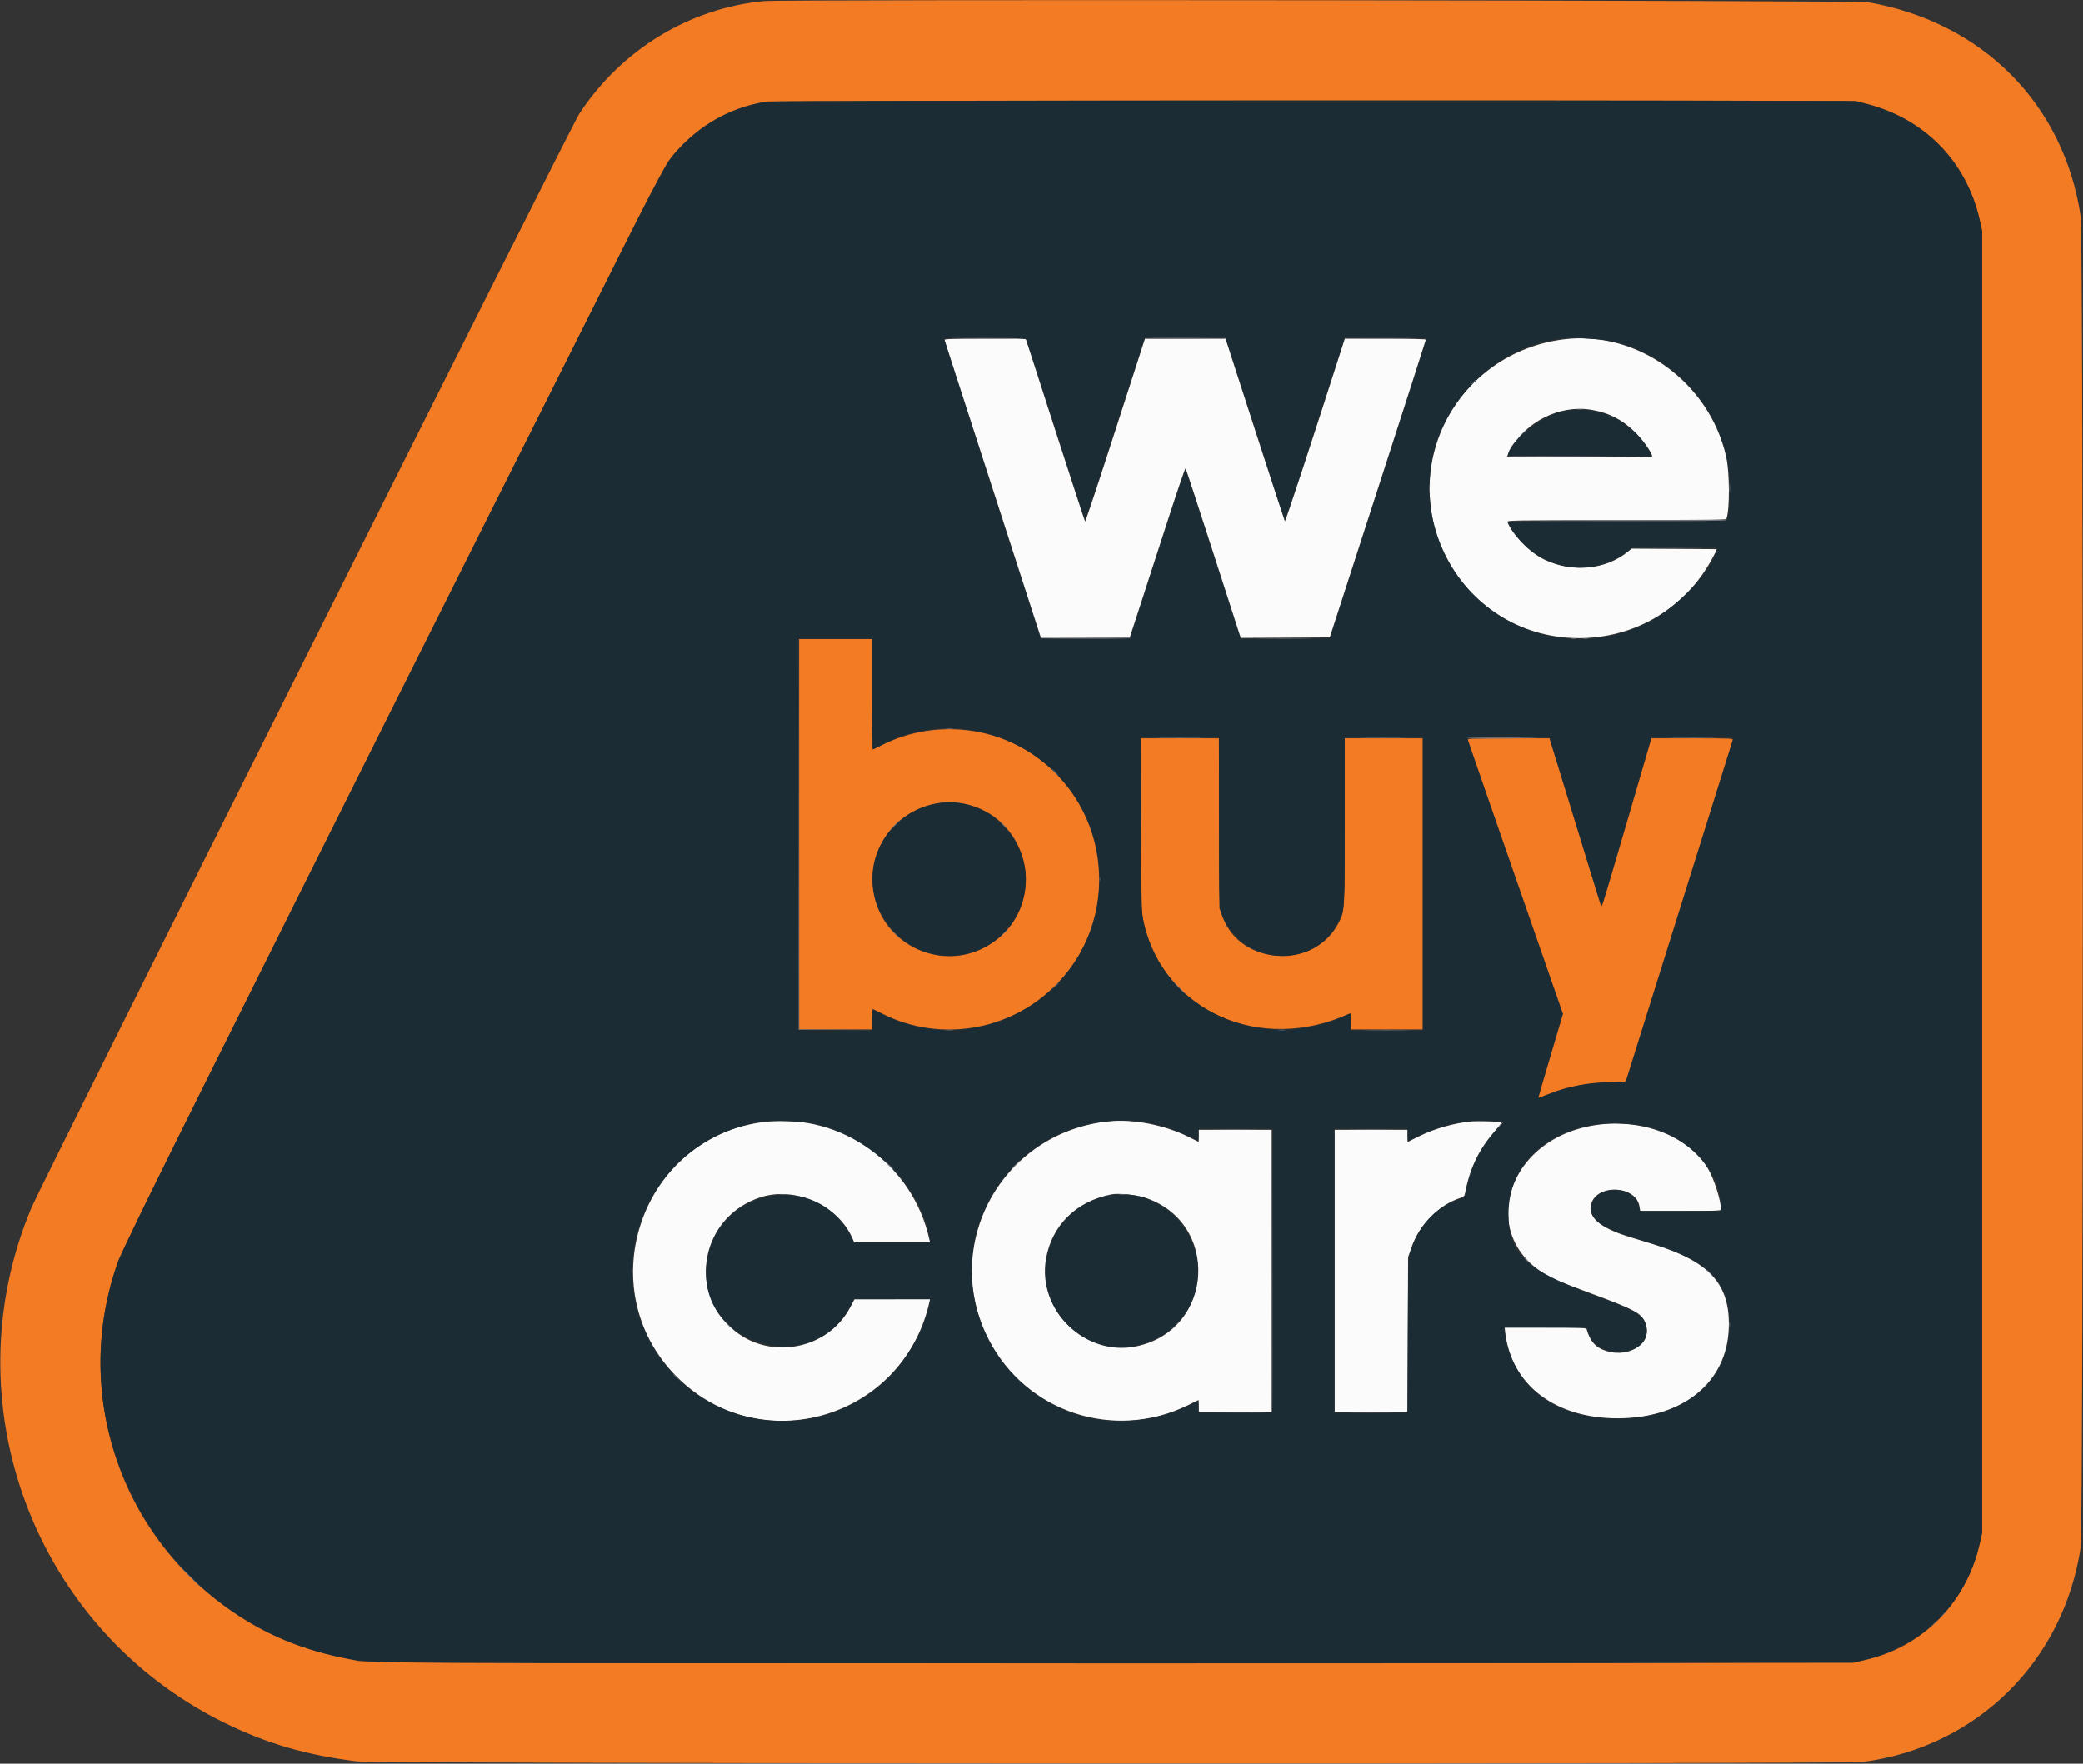 <svg id="svg" version="1.1" xmlns="http://www.w3.org/2000/svg" xmlns:xlink="http://www.w3.org/1999/xlink" width="400" height="338.656" viewBox="0, 0, 400,338.656"><rect x="0" y="0" width="400" height="338.656" fill="#333333" stroke="none"/><g id="svgg"><path id="path0" d="M146.738 0.216 C 132.359 1.577,119.272 9.566,111.203 21.908 C 109.684 24.232,7.907 227.471,6.056 231.875 C -9.698 269.378,6.616 312.890,43.153 330.815 C 51.256 334.790,58.796 336.984,68.551 338.206 C 72.310 338.676,354.341 338.766,357.838 338.298 C 379.657 335.376,396.251 318.979,399.551 297.079 C 400.097 293.452,400.100 45.233,399.553 41.577 C 396.330 20.011,380.792 4.337,358.778 0.445 C 356.668 0.073,150.612 -0.150,146.738 0.216 M357.961 19.806 C 369.517 22.694,377.621 30.896,380.171 42.282 L 380.623 44.304 380.623 169.328 L 380.623 294.352 380.171 296.374 C 377.525 308.188,368.401 317.009,356.767 318.999 C 353.526 319.553,72.077 319.487,68.939 318.931 C 59.380 317.238,52.493 314.628,45.569 310.075 C 23.038 295.257,13.693 267.455,22.710 242.064 C 24.276 237.655,126.427 33.499,128.336 30.964 C 133.076 24.669,139.852 20.576,147.322 19.495 C 147.974 19.400,194.442 19.339,252.386 19.356 L 356.280 19.386 357.961 19.806 M153.457 160.175 L 153.457 197.663 160.467 197.663 L 167.478 197.663 167.478 195.716 C 167.478 194.645,167.524 193.768,167.579 193.768 C 167.635 193.768,168.477 194.168,169.450 194.657 C 180.716 200.315,194.512 197.867,203.223 188.665 C 215.896 175.276,212.829 153.375,196.968 143.997 C 188.632 139.069,178.071 138.696,169.450 143.026 C 168.477 143.514,167.635 143.914,167.579 143.914 C 167.524 143.914,167.478 139.138,167.478 133.301 L 167.478 122.687 160.467 122.687 L 153.457 122.687 153.457 160.175 M219.136 158.471 C 219.206 174.967,219.212 175.194,219.646 177.118 C 223.501 194.201,242.053 202.418,259.153 194.617 C 259.337 194.533,259.396 194.892,259.396 196.084 L 259.396 197.663 266.310 197.663 L 273.223 197.663 273.223 169.718 L 273.223 141.772 265.725 141.772 L 258.228 141.772 258.228 157.762 C 258.228 175.389,258.258 174.904,257.001 177.313 C 252.596 185.750,239.229 185.571,235.196 177.020 C 234.067 174.626,234.080 174.855,234.080 157.634 L 234.080 141.772 226.572 141.772 L 219.065 141.772 219.136 158.471 M281.836 142.016 C 281.884 142.149,286.022 154.054,291.033 168.470 L 300.143 194.681 297.783 202.665 C 296.485 207.057,295.424 210.697,295.424 210.754 C 295.424 210.812,296.240 210.523,297.237 210.112 C 300.904 208.602,305.197 207.790,309.506 207.790 C 311.850 207.790,312.157 207.752,312.250 207.449 C 312.341 207.151,332.454 142.997,332.733 142.113 C 332.834 141.792,332.377 141.772,324.982 141.772 L 317.125 141.772 312.473 157.692 C 307.608 174.343,307.595 174.385,307.414 173.905 C 307.328 173.678,300.951 152.926,298.033 143.379 L 297.542 141.772 289.646 141.772 C 283.413 141.772,281.768 141.823,281.836 142.016 M186.076 154.537 C 197.677 157.637,200.874 172.893,191.486 180.353 C 182.126 187.790,168.358 181.709,167.538 169.776 C 166.855 159.835,176.435 151.960,186.076 154.537 " stroke="none" fill="#f37b24" fill-rule="evenodd"></path><path id="path1" d="M181.360 65.287 C 181.409 65.421,185.599 78.347,190.673 94.012 L 199.897 122.493 208.411 122.493 L 216.925 122.493 219.159 115.628 C 220.388 111.852,222.776 104.491,224.465 99.270 C 226.154 94.048,227.597 89.842,227.671 89.922 C 227.744 90.002,230.159 97.364,233.036 106.281 L 238.267 122.494 246.812 122.445 L 255.356 122.395 264.582 93.894 C 269.656 78.218,273.807 65.313,273.807 65.218 C 273.807 65.119,270.464 65.044,266.026 65.044 L 258.245 65.044 257.296 68.014 C 252.253 83.788,246.837 100.258,246.743 100.105 C 246.679 100.001,244.088 92.070,240.986 82.480 L 235.346 65.044 227.612 65.044 L 219.879 65.044 218.446 69.474 C 217.658 71.911,215.094 79.840,212.749 87.095 C 210.404 94.350,208.432 100.222,208.367 100.143 C 208.303 100.064,205.714 92.136,202.616 82.525 L 196.981 65.051 189.127 65.047 C 182.925 65.045,181.291 65.095,181.360 65.287 M300.292 65.166 C 279.992 67.745,268.539 88.989,277.748 106.979 C 288.363 127.713,318.009 127.725,328.925 106.999 L 329.740 105.453 321.522 105.402 L 313.304 105.351 312.744 105.822 C 308.442 109.442,301.866 110.066,296.401 107.372 C 293.738 106.060,290.343 102.567,289.473 100.243 C 289.351 99.920,290.428 99.903,310.377 99.903 C 328.745 99.903,331.423 99.866,331.520 99.615 C 332.174 97.909,332.151 90.732,331.481 87.731 C 328.289 73.439,314.381 63.375,300.292 65.166 M305.550 78.689 C 308.957 79.241,311.654 80.641,314.119 83.138 C 315.624 84.662,317.235 86.959,317.235 87.581 C 317.235 87.779,314.453 87.829,303.311 87.829 C 295.652 87.829,289.387 87.775,289.387 87.710 C 289.387 87.644,289.651 87.095,289.974 86.489 C 292.909 80.982,299.458 77.702,305.550 78.689 M147.030 215.397 C 123.231 218.035,113.012 247.392,129.982 264.372 C 146.079 280.477,173.473 272.357,178.466 250.000 L 178.586 249.464 171.328 249.467 L 164.070 249.469 163.291 250.959 C 159.074 259.030,148.106 261.273,141.047 255.508 C 131.836 247.986,134.655 233.563,146.056 229.881 C 152.740 227.722,161.110 231.533,163.765 237.944 L 164.020 238.559 171.303 238.559 L 178.586 238.559 178.468 238.023 C 175.276 223.547,161.694 213.772,147.030 215.397 M212.950 215.307 C 192.403 217.389,180.489 239.067,189.893 257.261 C 197.084 271.173,213.952 276.724,228.092 269.831 L 230.185 268.810 230.185 269.946 L 230.185 271.081 237.196 271.081 L 244.206 271.081 244.206 244.012 L 244.206 216.943 237.196 216.943 L 230.185 216.943 230.185 218.101 L 230.185 219.259 228.286 218.311 C 223.698 216.018,217.639 214.831,212.950 215.307 M282.668 215.307 C 279.080 215.669,275.398 216.726,272.286 218.287 L 270.302 219.283 270.302 218.113 L 270.302 216.943 263.291 216.943 L 256.280 216.943 256.280 244.012 L 256.280 271.081 263.284 271.081 L 270.288 271.081 270.344 256.232 L 270.399 241.383 271.044 239.533 C 272.586 235.104,276.322 231.329,280.477 229.999 C 280.972 229.841,281.233 229.629,281.287 229.342 C 282.230 224.352,283.881 220.865,287.027 217.221 C 287.815 216.309,288.423 215.524,288.377 215.478 C 288.254 215.356,283.578 215.215,282.668 215.307 M306.232 216.058 C 288.356 218.876,283.347 238.765,298.756 245.744 C 299.440 246.053,302.541 247.247,305.648 248.396 C 313.750 251.393,315.113 252.117,315.892 253.832 C 317.580 257.547,313.215 260.851,308.508 259.421 C 306.435 258.791,305.358 257.599,304.658 255.161 C 304.604 254.971,302.857 254.917,296.766 254.917 L 288.943 254.917 289.064 255.940 C 290.246 265.959,298.695 272.355,310.711 272.328 C 323.195 272.300,331.613 265.447,331.976 255.015 C 332.268 246.635,328.357 242.259,317.624 238.955 C 316.178 238.510,313.987 237.837,312.756 237.459 C 307.304 235.787,304.869 233.689,305.530 231.234 C 306.612 227.217,314.292 227.625,314.843 231.729 L 314.949 232.522 322.713 232.522 C 329.210 232.522,330.477 232.478,330.477 232.251 C 330.477 230.516,329.148 226.342,327.963 224.354 C 324.236 218.102,315.185 214.647,306.232 216.058 M219.669 229.896 C 234.404 234.508,233.269 255.466,218.118 258.531 C 208.371 260.503,199.150 251.528,200.855 241.727 C 201.977 235.272,206.662 230.658,213.437 229.333 C 214.706 229.085,218.040 229.386,219.669 229.896 " stroke="none" fill="#fbfbfb" fill-rule="evenodd"></path><path id="path2" d="M147.322 19.563 C 140.999 20.556,135.512 23.357,131.061 27.864 C 127.898 31.066,127.949 30.974,114.077 58.715 C 107.007 72.853,83.935 118.948,62.806 161.149 C 24.447 237.761,23.242 240.228,21.743 245.188 C 11.790 278.124,33.432 312.853,67.478 318.579 C 72.446 319.414,69.216 319.398,215.385 319.336 L 355.891 319.276 357.936 318.761 C 369.595 315.826,377.635 307.652,380.184 296.142 L 380.623 294.158 380.623 169.328 L 380.623 44.499 380.184 42.514 C 377.440 30.127,367.851 21.168,355.536 19.487 C 353.153 19.162,149.403 19.236,147.322 19.563 M197.048 65.190 C 197.145 65.377,199.700 73.199,202.726 82.571 C 205.752 91.943,208.289 99.678,208.364 99.761 C 208.439 99.844,211.046 92.045,214.158 82.429 L 219.816 64.946 227.594 64.896 L 235.372 64.845 240.989 82.228 C 244.078 91.788,246.658 99.715,246.722 99.842 C 246.785 99.969,248.584 94.667,250.719 88.060 C 252.853 81.453,255.419 73.527,256.421 70.448 L 258.241 64.849 266.122 64.849 C 270.456 64.849,274.000 64.915,273.998 64.995 C 273.995 65.075,269.808 78.067,264.692 93.866 L 255.390 122.590 246.818 122.641 L 238.246 122.691 233.012 106.477 C 230.134 97.559,227.728 90.202,227.667 90.127 C 227.606 90.053,225.184 97.326,222.285 106.291 L 217.014 122.590 208.410 122.641 C 203.677 122.669,199.805 122.649,199.805 122.597 C 199.805 122.544,195.643 109.641,190.555 93.923 C 185.467 78.205,181.305 65.233,181.305 65.097 C 181.305 64.653,196.816 64.744,197.048 65.190 M306.524 65.152 C 318.426 66.026,329.289 76.024,331.670 88.295 C 332.351 91.804,332.277 98.723,331.547 99.905 C 331.470 100.030,324.072 100.097,310.505 100.097 C 298.997 100.097,289.582 100.163,289.582 100.243 C 289.582 100.324,289.895 100.908,290.277 101.542 C 294.971 109.326,305.381 111.380,312.481 105.923 L 313.473 105.161 321.607 105.161 L 329.740 105.161 329.608 105.688 C 328.551 109.898,321.909 116.798,316.164 119.655 C 295.017 130.168,271.091 112.274,274.911 88.802 C 277.134 75.144,290.618 64.053,303.895 64.964 C 304.430 65.001,305.613 65.085,306.524 65.152 M299.708 79.074 C 295.509 80.156,289.581 85.097,289.581 87.515 C 289.581 87.580,295.812 87.634,303.427 87.634 L 317.272 87.634 316.644 86.514 C 313.284 80.523,306.185 77.405,299.708 79.074 M167.478 133.317 C 167.478 139.163,167.544 143.917,167.624 143.880 C 167.704 143.843,168.471 143.452,169.328 143.010 C 188.275 133.240,211.138 147.365,211.138 168.841 C 211.138 190.316,188.274 204.442,169.328 194.673 C 168.471 194.231,167.704 193.839,167.624 193.802 C 167.544 193.766,167.478 194.664,167.478 195.799 L 167.478 197.863 160.419 197.812 L 153.359 197.760 153.310 160.224 L 153.261 122.687 160.370 122.687 L 167.478 122.687 167.478 133.317 M234.122 157.984 L 234.177 174.391 234.679 175.681 C 238.519 185.537,252.533 186.362,257.029 176.996 C 258.237 174.479,258.228 174.630,258.228 157.316 L 258.228 141.577 265.725 141.577 L 273.223 141.577 273.223 169.718 L 273.223 197.858 266.310 197.858 L 259.396 197.858 259.396 196.217 L 259.396 194.576 257.659 195.330 C 241.006 202.552,221.951 192.806,219.380 175.751 C 219.137 174.141,219.087 171.043,219.086 157.692 L 219.085 141.577 226.576 141.577 L 234.067 141.577 234.122 157.984 M297.834 142.502 C 297.999 143.011,300.200 150.175,302.725 158.423 C 308.037 175.776,307.494 174.113,307.686 173.612 C 307.768 173.398,309.921 166.103,312.471 157.400 L 317.107 141.577 324.982 141.577 L 332.857 141.577 332.730 142.210 C 332.660 142.558,328.022 157.434,322.424 175.268 L 312.246 207.692 309.044 207.818 C 304.364 208.003,301.040 208.674,297.209 210.210 C 296.209 210.610,295.367 210.909,295.338 210.873 C 295.308 210.837,296.360 207.179,297.675 202.743 L 300.067 194.678 290.861 168.228 C 285.798 153.680,281.701 141.733,281.756 141.678 C 281.811 141.623,285.384 141.577,289.695 141.577 L 297.534 141.577 297.834 142.502 M180.241 154.246 C 168.141 156.133,163.332 170.575,171.938 179.182 C 180.655 187.899,195.358 182.781,196.884 170.499 C 198.042 161.179,189.469 152.806,180.241 154.246 M156.324 215.752 C 167.178 218.152,176.921 227.810,178.497 237.731 L 178.628 238.559 171.311 238.559 L 163.994 238.559 163.290 237.220 C 156.583 224.456,137.509 228.124,135.700 242.526 C 133.724 258.254,155.882 264.902,163.290 250.804 L 163.994 249.464 171.311 249.464 L 178.628 249.464 178.497 250.292 C 177.866 254.260,174.759 260.114,171.350 263.756 C 158.696 277.274,136.577 275.468,126.301 260.078 C 114.525 242.442,125.096 218.719,146.214 215.388 C 148.159 215.081,154.288 215.302,156.324 215.752 M220.282 215.568 C 223.062 216.044,225.595 216.869,228.105 218.114 C 229.182 218.648,230.090 219.085,230.124 219.085 C 230.158 219.085,230.185 218.559,230.185 217.916 L 230.185 216.748 237.294 216.748 L 244.403 216.748 244.353 243.963 L 244.304 271.178 237.244 271.229 L 230.185 271.280 230.185 270.093 C 230.185 269.440,230.119 268.936,230.039 268.972 C 229.959 269.009,229.060 269.450,228.043 269.954 C 221.068 273.404,212.177 273.799,205.019 270.976 C 187.945 264.243,181.282 243.698,191.191 228.335 C 197.411 218.691,208.951 213.628,220.282 215.568 M287.894 215.313 L 288.793 215.436 287.432 216.894 C 284.287 220.261,282.352 224.183,281.459 228.999 C 281.307 229.819,281.254 229.873,280.282 230.203 C 275.720 231.754,272.205 235.560,270.846 240.420 C 270.420 241.945,270.413 242.178,270.348 256.621 L 270.281 271.276 263.281 271.276 L 256.280 271.276 256.280 244.012 L 256.280 216.748 263.291 216.748 L 270.302 216.748 270.302 217.916 C 270.302 218.559,270.335 219.085,270.375 219.085 C 270.416 219.085,271.445 218.608,272.663 218.026 C 275.682 216.584,278.600 215.710,281.694 215.322 C 282.728 215.192,286.967 215.186,287.894 215.313 M313.288 215.878 C 322.607 216.632,330.477 223.981,330.477 231.929 L 330.477 232.522 322.719 232.522 L 314.962 232.522 314.644 231.379 C 313.457 227.110,305.550 227.702,305.550 232.060 C 305.550 234.496,307.989 236.010,315.391 238.171 C 327.930 241.832,332.078 245.815,332.120 254.236 C 332.176 265.400,323.001 272.780,309.546 272.392 C 298.039 272.061,290.384 265.883,288.917 255.745 L 288.798 254.917 296.749 254.917 L 304.700 254.917 305.049 256.037 C 306.729 261.429,317.134 260.421,316.146 254.963 C 315.691 252.448,314.719 251.852,305.571 248.476 C 292.868 243.788,289.679 240.684,289.679 233.009 C 289.679 223.741,297.126 216.686,307.858 215.787 C 309.695 215.634,310.420 215.646,313.288 215.878 M211.879 229.798 C 200.124 232.955,196.840 247.855,206.229 255.431 C 215.746 263.110,230.033 256.322,230.057 244.109 C 230.075 234.550,220.946 227.363,211.879 229.798 " stroke="none" fill="#1c2c34" fill-rule="evenodd"></path><path id="path3" d="M185.151 64.995 C 187.320 65.026,190.869 65.026,193.038 64.995 C 195.207 64.964,193.432 64.938,189.094 64.938 C 184.757 64.938,182.982 64.964,185.151 64.995 M219.796 64.995 C 219.714 65.128,225.518 65.125,232.717 64.989 C 234.270 64.959,232.018 64.916,227.714 64.892 C 223.409 64.868,219.846 64.915,219.796 64.995 M262.184 64.995 C 264.414 65.026,268.007 65.026,270.169 64.995 C 272.331 64.964,270.506 64.938,266.115 64.938 C 261.723 64.938,259.955 64.964,262.184 64.995 M302.875 78.621 C 303.171 78.666,303.609 78.664,303.849 78.618 C 304.088 78.572,303.846 78.535,303.311 78.537 C 302.775 78.538,302.579 78.576,302.875 78.621 M292.492 83.106 L 291.821 83.836 292.551 83.165 C 292.953 82.796,293.281 82.468,293.281 82.435 C 293.281 82.286,293.117 82.426,292.492 83.106 M289.387 87.683 C 289.387 87.763,295.674 87.808,303.359 87.783 C 311.044 87.758,315.097 87.715,312.366 87.686 C 299.457 87.552,289.386 87.550,289.387 87.683 M274.457 93.866 C 274.457 94.669,274.491 94.998,274.533 94.596 C 274.575 94.194,274.575 93.537,274.533 93.135 C 274.491 92.734,274.457 93.062,274.457 93.866 M310.516 99.903 L 289.484 100.003 310.456 100.050 C 324.278 100.081,331.469 100.031,331.548 99.903 C 331.614 99.796,331.641 99.729,331.608 99.755 C 331.575 99.781,322.084 99.848,310.516 99.903 M317.381 105.307 C 319.657 105.338,323.381 105.338,325.657 105.307 C 327.933 105.275,326.071 105.250,321.519 105.250 C 316.967 105.250,315.105 105.275,317.381 105.307 M208.374 122.493 L 199.708 122.596 208.314 122.642 C 213.891 122.671,216.962 122.619,217.040 122.493 C 217.106 122.386,217.133 122.318,217.100 122.344 C 217.067 122.369,213.140 122.436,208.374 122.493 M242.405 122.639 C 244.788 122.670,248.688 122.670,251.071 122.639 C 253.454 122.608,251.504 122.582,246.738 122.582 C 241.972 122.582,240.022 122.608,242.405 122.639 M153.359 160.175 L 153.359 197.760 160.370 197.764 L 167.381 197.768 160.419 197.713 L 153.458 197.658 153.408 160.124 L 153.358 122.590 153.359 160.175 M181.646 139.966 C 181.994 140.009,182.563 140.009,182.911 139.966 C 183.259 139.922,182.975 139.887,182.278 139.887 C 181.582 139.887,181.297 139.922,181.646 139.966 M222.723 141.723 C 224.778 141.755,228.196 141.755,230.318 141.723 C 232.441 141.692,230.759 141.666,226.582 141.666 C 222.405 141.666,220.668 141.692,222.723 141.723 M261.866 141.723 C 263.921 141.755,267.339 141.755,269.461 141.723 C 271.584 141.692,269.903 141.666,265.725 141.666 C 261.548 141.666,259.812 141.692,261.866 141.723 M281.724 141.723 C 281.642 141.856,287.654 141.853,294.839 141.717 C 296.392 141.688,294.097 141.644,289.739 141.620 C 285.381 141.597,281.774 141.643,281.724 141.723 M320.996 141.723 C 323.226 141.755,326.819 141.755,328.981 141.723 C 331.143 141.692,329.318 141.666,324.927 141.666 C 320.536 141.666,318.767 141.692,320.996 141.723 M202.532 148.296 C 202.895 148.671,203.236 148.978,203.290 148.978 C 203.343 148.978,203.090 148.671,202.726 148.296 C 202.363 147.921,202.022 147.614,201.968 147.614 C 201.915 147.614,202.168 147.921,202.532 148.296 M171.762 158.423 C 171.289 158.905,170.946 159.299,171.000 159.299 C 171.053 159.299,171.484 158.905,171.957 158.423 C 172.430 157.941,172.773 157.546,172.720 157.546 C 172.666 157.546,172.235 157.941,171.762 158.423 M192.600 158.423 C 192.963 158.797,193.304 159.104,193.358 159.104 C 193.411 159.104,193.158 158.797,192.795 158.423 C 192.431 158.048,192.090 157.741,192.037 157.741 C 191.983 157.741,192.236 158.048,192.600 158.423 M211.145 168.841 C 211.145 169.216,211.186 169.370,211.235 169.182 C 211.284 168.995,211.284 168.688,211.235 168.500 C 211.186 168.313,211.145 168.466,211.145 168.841 M171.754 179.211 C 172.232 179.720,172.648 180.136,172.679 180.136 C 172.826 180.136,172.671 179.961,171.811 179.154 L 170.886 178.286 171.754 179.211 M192.589 179.309 L 191.918 180.039 192.648 179.368 C 193.050 178.999,193.379 178.670,193.379 178.638 C 193.379 178.489,193.214 178.629,192.589 179.309 M226.485 189.776 C 227.175 190.472,227.783 191.042,227.837 191.042 C 227.890 191.042,227.370 190.472,226.680 189.776 C 225.990 189.080,225.381 188.510,225.328 188.510 C 225.274 188.510,225.795 189.080,226.485 189.776 M202.617 189.338 L 202.045 189.971 202.678 189.399 C 203.268 188.866,203.400 188.705,203.250 188.705 C 203.216 188.705,202.931 188.990,202.617 189.338 M181.646 197.804 C 181.994 197.847,182.563 197.847,182.911 197.804 C 183.259 197.761,182.975 197.725,182.278 197.725 C 181.582 197.725,181.297 197.761,181.646 197.804 M245.521 197.804 C 245.869 197.847,246.439 197.847,246.787 197.804 C 247.135 197.761,246.850 197.725,246.154 197.725 C 245.458 197.725,245.173 197.761,245.521 197.804 M262.866 197.809 C 264.827 197.841,267.982 197.841,269.876 197.809 C 271.771 197.777,270.166 197.751,266.310 197.751 C 262.454 197.751,260.904 197.777,262.866 197.809 M244.254 243.863 L 244.206 271.076 237.147 271.130 L 230.088 271.183 237.153 271.229 C 242.661 271.265,244.239 271.222,244.311 271.032 C 244.362 270.898,244.381 258.608,244.353 243.720 L 244.302 216.650 244.254 243.863 M149.711 229.352 C 150.061 229.396,150.587 229.395,150.880 229.350 C 151.172 229.306,150.886 229.271,150.243 229.272 C 149.601 229.273,149.361 229.309,149.711 229.352 M214.950 229.352 C 215.300 229.396,215.826 229.395,216.118 229.350 C 216.411 229.306,216.125 229.271,215.482 229.272 C 214.839 229.273,214.600 229.309,214.950 229.352 M121.377 244.012 C 121.377 244.494,121.415 244.691,121.462 244.450 C 121.508 244.209,121.508 243.815,121.462 243.574 C 121.415 243.333,121.377 243.530,121.377 244.012 M139.241 253.810 C 139.241 253.843,139.525 254.128,139.873 254.443 L 140.506 255.015 139.934 254.382 C 139.401 253.792,139.241 253.659,139.241 253.810 M225.695 254.479 L 225.024 255.209 225.755 254.538 C 226.434 253.914,226.574 253.749,226.426 253.749 C 226.393 253.749,226.065 254.077,225.695 254.479 M129.309 263.936 C 129.309 263.970,129.593 264.255,129.942 264.569 L 130.574 265.141 130.003 264.508 C 129.469 263.918,129.309 263.786,129.309 263.936 M259.737 271.227 C 261.692 271.258,264.890 271.258,266.845 271.227 C 268.800 271.195,267.201 271.169,263.291 271.169 C 259.382 271.169,257.782 271.195,259.737 271.227 M36.319 302.629 C 37.386 303.700,38.303 304.576,38.357 304.576 C 38.410 304.576,37.581 303.700,36.514 302.629 C 35.447 301.558,34.530 300.682,34.477 300.682 C 34.423 300.682,35.252 301.558,36.319 302.629 M373.016 310.078 L 372.444 310.711 373.077 310.139 C 373.667 309.606,373.799 309.445,373.649 309.445 C 373.615 309.445,373.331 309.730,373.016 310.078 M371.263 311.831 L 370.691 312.463 371.324 311.892 C 371.914 311.358,372.047 311.198,371.896 311.198 C 371.863 311.198,371.578 311.482,371.263 311.831 " stroke="none" fill="#74747c" fill-rule="evenodd"></path><path id="path4" d="M282.850 73.466 L 282.278 74.099 282.911 73.527 C 283.501 72.994,283.634 72.833,283.483 72.833 C 283.450 72.833,283.165 73.118,282.850 73.466 M332.099 93.768 C 332.100 94.518,332.135 94.801,332.177 94.397 C 332.219 93.993,332.219 93.379,332.176 93.034 C 332.133 92.688,332.098 93.019,332.099 93.768 M301.804 122.630 C 302.046 122.677,302.396 122.675,302.583 122.627 C 302.769 122.578,302.571 122.540,302.142 122.542 C 301.714 122.544,301.561 122.584,301.804 122.630 M304.141 122.630 C 304.383 122.677,304.733 122.675,304.920 122.627 C 305.106 122.578,304.907 122.540,304.479 122.542 C 304.051 122.544,303.898 122.584,304.141 122.630 M287.940 216.145 L 287.370 216.845 288.028 216.219 C 288.389 215.874,288.646 215.559,288.598 215.519 C 288.550 215.478,288.254 215.760,287.940 216.145 M233.642 216.894 C 235.596 216.925,238.795 216.925,240.750 216.894 C 242.704 216.862,241.105 216.836,237.196 216.836 C 233.286 216.836,231.687 216.862,233.642 216.894 M259.737 216.894 C 261.692 216.925,264.890 216.925,266.845 216.894 C 268.800 216.862,267.201 216.836,263.291 216.836 C 259.382 216.836,257.782 216.862,259.737 216.894 M170.586 223.612 C 171.393 224.472,171.568 224.627,171.568 224.481 C 171.568 224.449,171.151 224.033,170.643 223.556 L 169.718 222.687 170.586 223.612 M194.937 223.661 C 194.464 224.143,194.120 224.537,194.174 224.537 C 194.228 224.537,194.658 224.143,195.131 223.661 C 195.604 223.179,195.948 222.785,195.894 222.785 C 195.841 222.785,195.410 223.179,194.937 223.661 M292.697 241.541 C 292.697 241.574,292.982 241.859,293.330 242.174 L 293.963 242.746 293.391 242.113 C 292.858 241.523,292.697 241.391,292.697 241.541 M327.751 243.878 C 327.751 243.911,328.036 244.196,328.384 244.511 L 329.017 245.083 328.445 244.450 C 327.911 243.860,327.751 243.727,327.751 243.878 M332.088 254.333 C 332.088 254.815,332.126 255.012,332.172 254.771 C 332.219 254.530,332.219 254.136,332.172 253.895 C 332.126 253.654,332.088 253.851,332.088 254.333 M327.252 266.261 L 326.680 266.894 327.313 266.322 C 327.903 265.789,328.035 265.628,327.885 265.628 C 327.851 265.628,327.566 265.913,327.252 266.261 " stroke="none" fill="#84848c" fill-rule="evenodd"></path></g></svg>